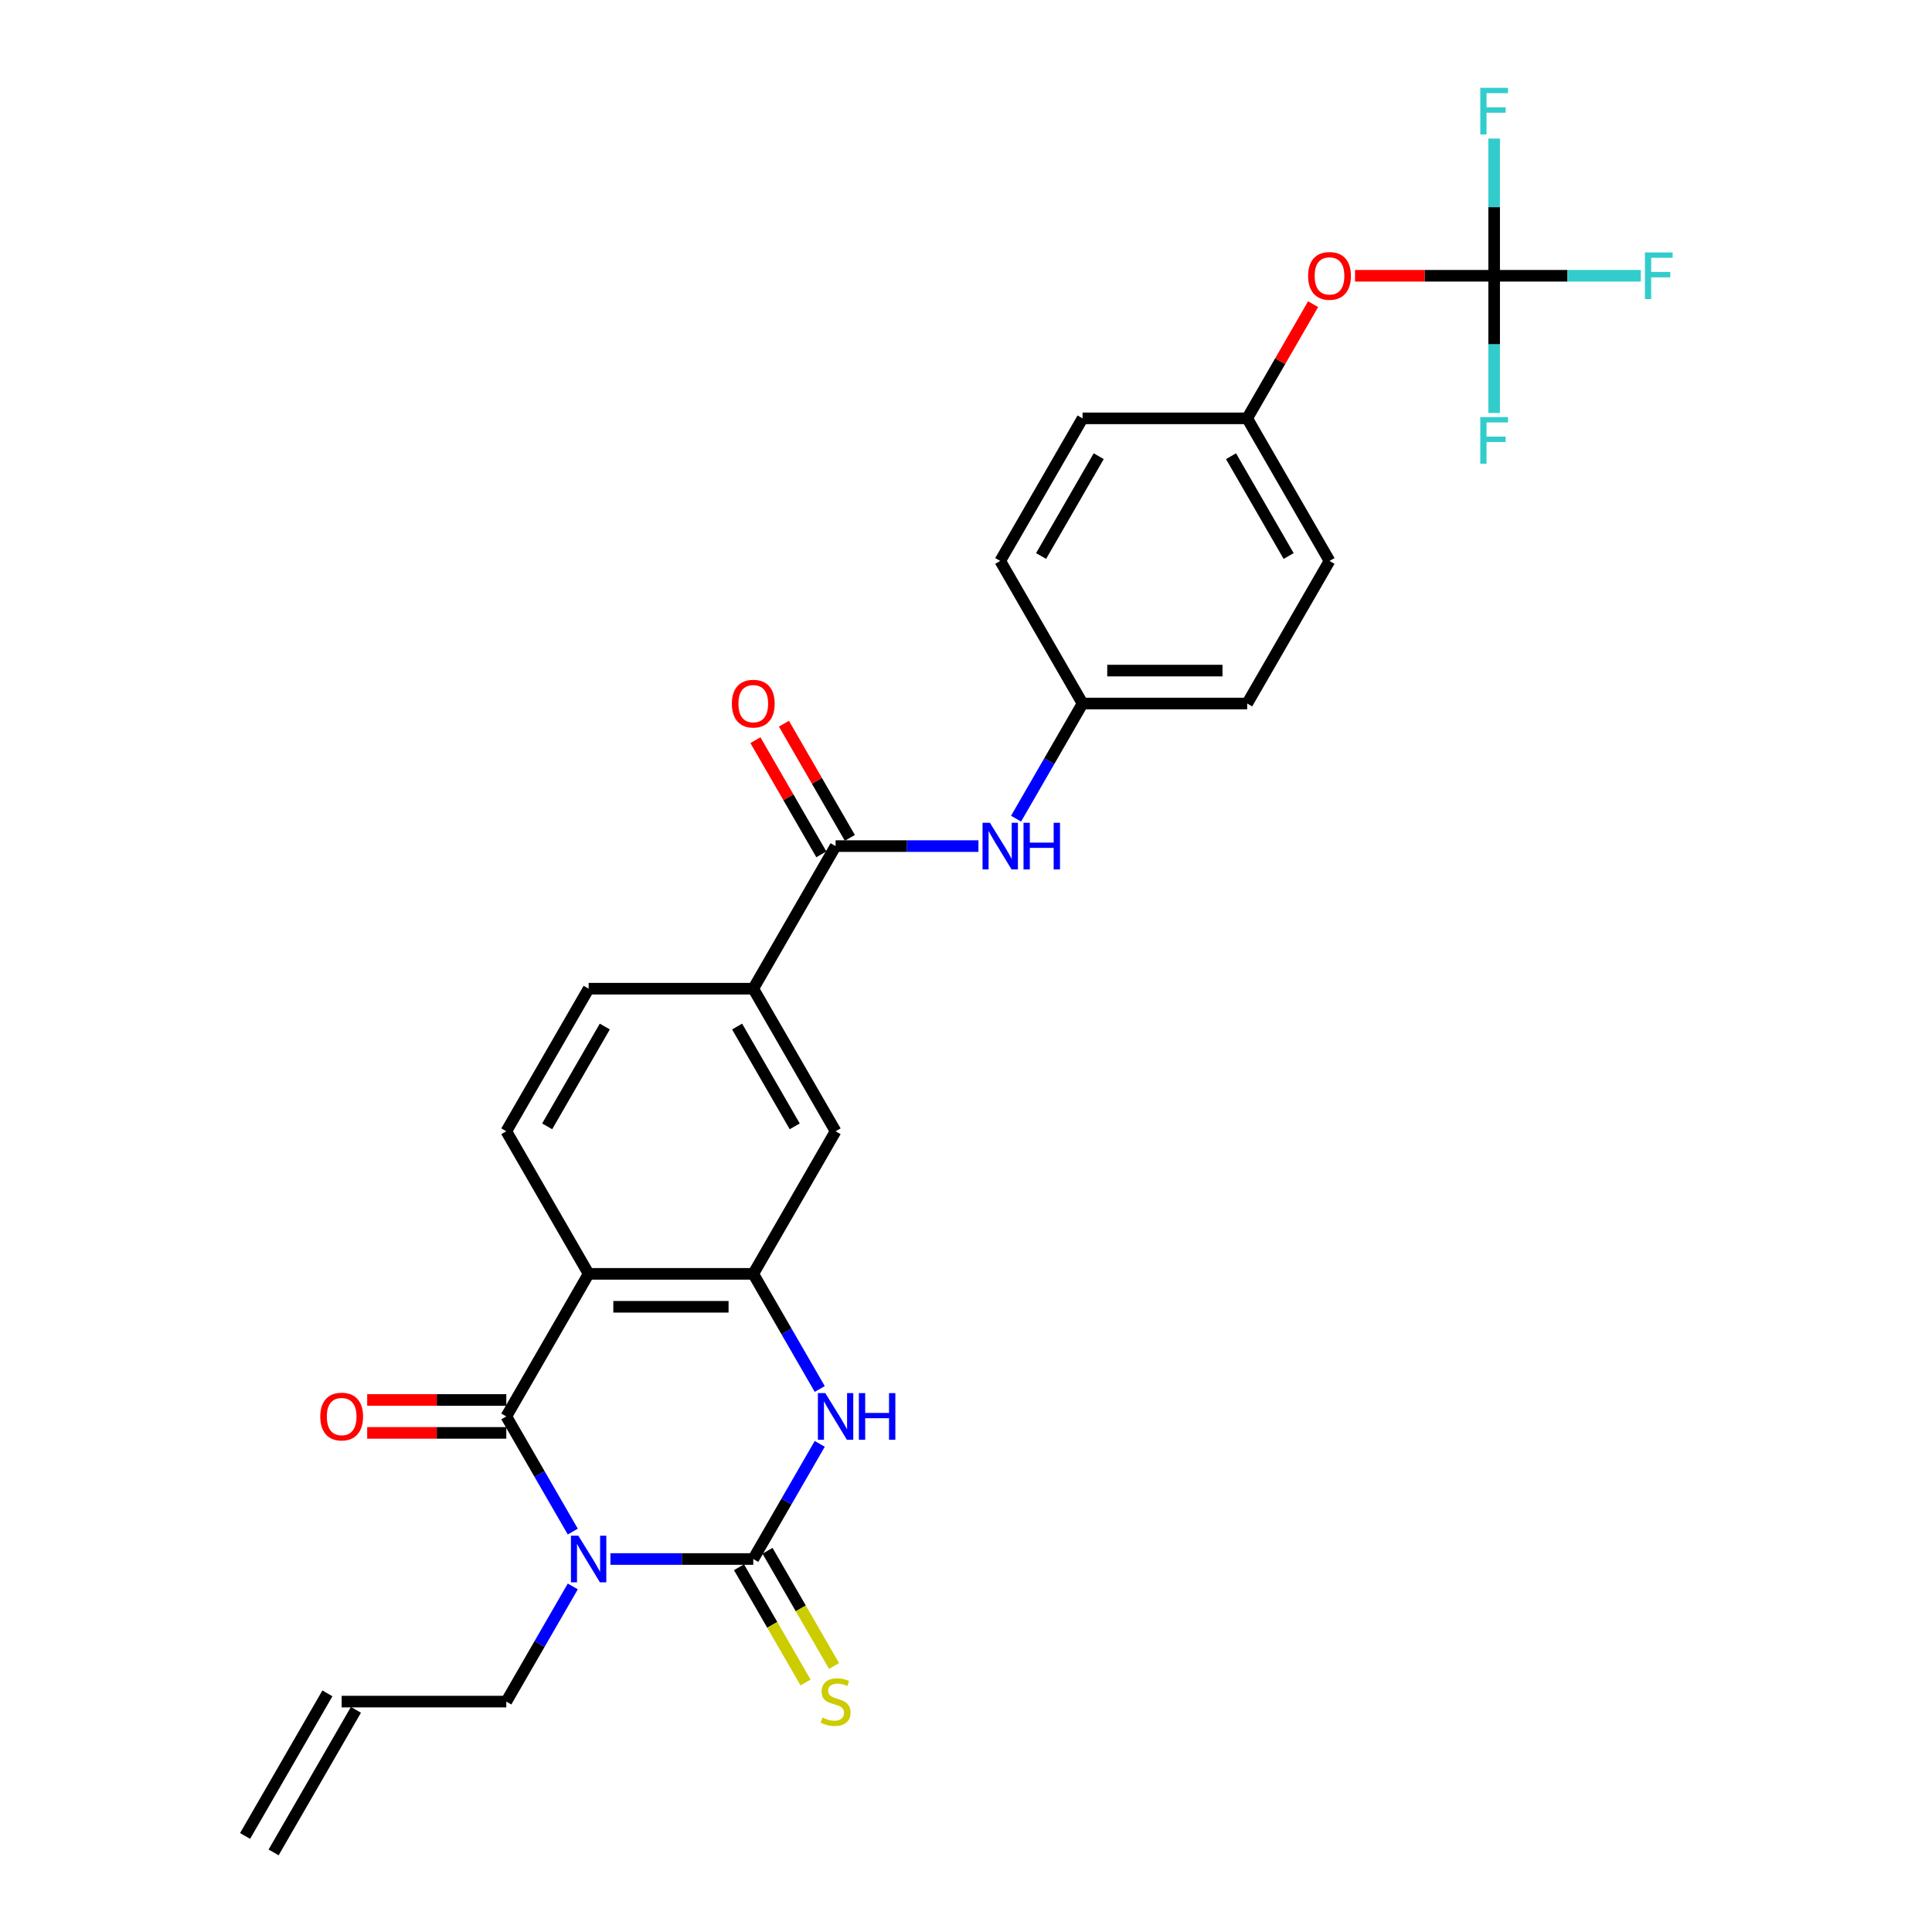 <?xml version='1.0' encoding='iso-8859-1'?>
<svg version='1.1' baseProfile='full'
              xmlns='http://www.w3.org/2000/svg'
                      xmlns:rdkit='http://www.rdkit.org/xml'
                      xmlns:xlink='http://www.w3.org/1999/xlink'
                  xml:space='preserve'
width='1000px' height='1000px' viewBox='0 0 1000 1000'>
<!-- END OF HEADER -->
<rect style='opacity:1.0;fill:#FFFFFF;stroke:none' width='1000' height='1000' x='0' y='0'> </rect>
<path class='bond-0' d='M 315.956,806.944 L 352.923,806.944' style='fill:none;fill-rule:evenodd;stroke:#0000FF;stroke-width:6px;stroke-linecap:butt;stroke-linejoin:miter;stroke-opacity:1' />
<path class='bond-0' d='M 352.923,806.944 L 389.89,806.944' style='fill:none;fill-rule:evenodd;stroke:#000000;stroke-width:6px;stroke-linecap:butt;stroke-linejoin:miter;stroke-opacity:1' />
<path class='bond-1' d='M 296.476,792.747 L 279.27,762.945' style='fill:none;fill-rule:evenodd;stroke:#0000FF;stroke-width:6px;stroke-linecap:butt;stroke-linejoin:miter;stroke-opacity:1' />
<path class='bond-1' d='M 279.27,762.945 L 262.064,733.144' style='fill:none;fill-rule:evenodd;stroke:#000000;stroke-width:6px;stroke-linecap:butt;stroke-linejoin:miter;stroke-opacity:1' />
<path class='bond-16' d='M 296.476,821.142 L 279.27,850.943' style='fill:none;fill-rule:evenodd;stroke:#0000FF;stroke-width:6px;stroke-linecap:butt;stroke-linejoin:miter;stroke-opacity:1' />
<path class='bond-16' d='M 279.27,850.943 L 262.064,880.745' style='fill:none;fill-rule:evenodd;stroke:#000000;stroke-width:6px;stroke-linecap:butt;stroke-linejoin:miter;stroke-opacity:1' />
<path class='bond-3' d='M 389.89,806.944 L 407.096,777.143' style='fill:none;fill-rule:evenodd;stroke:#000000;stroke-width:6px;stroke-linecap:butt;stroke-linejoin:miter;stroke-opacity:1' />
<path class='bond-3' d='M 407.096,777.143 L 424.302,747.341' style='fill:none;fill-rule:evenodd;stroke:#0000FF;stroke-width:6px;stroke-linecap:butt;stroke-linejoin:miter;stroke-opacity:1' />
<path class='bond-11' d='M 382.51,811.205 L 399.726,841.024' style='fill:none;fill-rule:evenodd;stroke:#000000;stroke-width:6px;stroke-linecap:butt;stroke-linejoin:miter;stroke-opacity:1' />
<path class='bond-11' d='M 399.726,841.024 L 416.942,870.843' style='fill:none;fill-rule:evenodd;stroke:#CCCC00;stroke-width:6px;stroke-linecap:butt;stroke-linejoin:miter;stroke-opacity:1' />
<path class='bond-11' d='M 397.27,802.683 L 414.486,832.502' style='fill:none;fill-rule:evenodd;stroke:#000000;stroke-width:6px;stroke-linecap:butt;stroke-linejoin:miter;stroke-opacity:1' />
<path class='bond-11' d='M 414.486,832.502 L 431.702,862.321' style='fill:none;fill-rule:evenodd;stroke:#CCCC00;stroke-width:6px;stroke-linecap:butt;stroke-linejoin:miter;stroke-opacity:1' />
<path class='bond-2' d='M 262.064,733.144 L 304.673,659.343' style='fill:none;fill-rule:evenodd;stroke:#000000;stroke-width:6px;stroke-linecap:butt;stroke-linejoin:miter;stroke-opacity:1' />
<path class='bond-12' d='M 262.064,724.622 L 226.06,724.622' style='fill:none;fill-rule:evenodd;stroke:#000000;stroke-width:6px;stroke-linecap:butt;stroke-linejoin:miter;stroke-opacity:1' />
<path class='bond-12' d='M 226.06,724.622 L 190.055,724.622' style='fill:none;fill-rule:evenodd;stroke:#FF0000;stroke-width:6px;stroke-linecap:butt;stroke-linejoin:miter;stroke-opacity:1' />
<path class='bond-12' d='M 262.064,741.665 L 226.06,741.665' style='fill:none;fill-rule:evenodd;stroke:#000000;stroke-width:6px;stroke-linecap:butt;stroke-linejoin:miter;stroke-opacity:1' />
<path class='bond-12' d='M 226.06,741.665 L 190.055,741.665' style='fill:none;fill-rule:evenodd;stroke:#FF0000;stroke-width:6px;stroke-linecap:butt;stroke-linejoin:miter;stroke-opacity:1' />
<path class='bond-4' d='M 304.673,659.343 L 389.89,659.343' style='fill:none;fill-rule:evenodd;stroke:#000000;stroke-width:6px;stroke-linecap:butt;stroke-linejoin:miter;stroke-opacity:1' />
<path class='bond-4' d='M 317.455,676.387 L 377.108,676.387' style='fill:none;fill-rule:evenodd;stroke:#000000;stroke-width:6px;stroke-linecap:butt;stroke-linejoin:miter;stroke-opacity:1' />
<path class='bond-9' d='M 304.673,659.343 L 262.064,585.542' style='fill:none;fill-rule:evenodd;stroke:#000000;stroke-width:6px;stroke-linecap:butt;stroke-linejoin:miter;stroke-opacity:1' />
<path class='bond-28' d='M 424.302,718.946 L 407.096,689.145' style='fill:none;fill-rule:evenodd;stroke:#0000FF;stroke-width:6px;stroke-linecap:butt;stroke-linejoin:miter;stroke-opacity:1' />
<path class='bond-28' d='M 407.096,689.145 L 389.89,659.343' style='fill:none;fill-rule:evenodd;stroke:#000000;stroke-width:6px;stroke-linecap:butt;stroke-linejoin:miter;stroke-opacity:1' />
<path class='bond-8' d='M 389.89,659.343 L 432.499,585.542' style='fill:none;fill-rule:evenodd;stroke:#000000;stroke-width:6px;stroke-linecap:butt;stroke-linejoin:miter;stroke-opacity:1' />
<path class='bond-5' d='M 432.499,437.941 L 389.89,511.742' style='fill:none;fill-rule:evenodd;stroke:#000000;stroke-width:6px;stroke-linecap:butt;stroke-linejoin:miter;stroke-opacity:1' />
<path class='bond-10' d='M 432.499,437.941 L 469.467,437.941' style='fill:none;fill-rule:evenodd;stroke:#000000;stroke-width:6px;stroke-linecap:butt;stroke-linejoin:miter;stroke-opacity:1' />
<path class='bond-10' d='M 469.467,437.941 L 506.434,437.941' style='fill:none;fill-rule:evenodd;stroke:#0000FF;stroke-width:6px;stroke-linecap:butt;stroke-linejoin:miter;stroke-opacity:1' />
<path class='bond-14' d='M 439.879,433.68 L 422.821,404.134' style='fill:none;fill-rule:evenodd;stroke:#000000;stroke-width:6px;stroke-linecap:butt;stroke-linejoin:miter;stroke-opacity:1' />
<path class='bond-14' d='M 422.821,404.134 L 405.762,374.588' style='fill:none;fill-rule:evenodd;stroke:#FF0000;stroke-width:6px;stroke-linecap:butt;stroke-linejoin:miter;stroke-opacity:1' />
<path class='bond-14' d='M 425.119,442.202 L 408.061,412.656' style='fill:none;fill-rule:evenodd;stroke:#000000;stroke-width:6px;stroke-linecap:butt;stroke-linejoin:miter;stroke-opacity:1' />
<path class='bond-14' d='M 408.061,412.656 L 391.002,383.11' style='fill:none;fill-rule:evenodd;stroke:#FF0000;stroke-width:6px;stroke-linecap:butt;stroke-linejoin:miter;stroke-opacity:1' />
<path class='bond-6' d='M 773.369,142.739 L 737.365,142.739' style='fill:none;fill-rule:evenodd;stroke:#000000;stroke-width:6px;stroke-linecap:butt;stroke-linejoin:miter;stroke-opacity:1' />
<path class='bond-6' d='M 737.365,142.739 L 701.361,142.739' style='fill:none;fill-rule:evenodd;stroke:#FF0000;stroke-width:6px;stroke-linecap:butt;stroke-linejoin:miter;stroke-opacity:1' />
<path class='bond-19' d='M 773.369,142.739 L 811.325,142.739' style='fill:none;fill-rule:evenodd;stroke:#000000;stroke-width:6px;stroke-linecap:butt;stroke-linejoin:miter;stroke-opacity:1' />
<path class='bond-19' d='M 811.325,142.739 L 849.281,142.739' style='fill:none;fill-rule:evenodd;stroke:#33CCCC;stroke-width:6px;stroke-linecap:butt;stroke-linejoin:miter;stroke-opacity:1' />
<path class='bond-20' d='M 773.369,142.739 L 773.369,107.229' style='fill:none;fill-rule:evenodd;stroke:#000000;stroke-width:6px;stroke-linecap:butt;stroke-linejoin:miter;stroke-opacity:1' />
<path class='bond-20' d='M 773.369,107.229 L 773.369,71.719' style='fill:none;fill-rule:evenodd;stroke:#33CCCC;stroke-width:6px;stroke-linecap:butt;stroke-linejoin:miter;stroke-opacity:1' />
<path class='bond-21' d='M 773.369,142.739 L 773.369,178.249' style='fill:none;fill-rule:evenodd;stroke:#000000;stroke-width:6px;stroke-linecap:butt;stroke-linejoin:miter;stroke-opacity:1' />
<path class='bond-21' d='M 773.369,178.249 L 773.369,213.759' style='fill:none;fill-rule:evenodd;stroke:#33CCCC;stroke-width:6px;stroke-linecap:butt;stroke-linejoin:miter;stroke-opacity:1' />
<path class='bond-7' d='M 389.89,511.742 L 304.673,511.742' style='fill:none;fill-rule:evenodd;stroke:#000000;stroke-width:6px;stroke-linecap:butt;stroke-linejoin:miter;stroke-opacity:1' />
<path class='bond-29' d='M 389.89,511.742 L 432.499,585.542' style='fill:none;fill-rule:evenodd;stroke:#000000;stroke-width:6px;stroke-linecap:butt;stroke-linejoin:miter;stroke-opacity:1' />
<path class='bond-29' d='M 381.522,531.334 L 411.348,582.994' style='fill:none;fill-rule:evenodd;stroke:#000000;stroke-width:6px;stroke-linecap:butt;stroke-linejoin:miter;stroke-opacity:1' />
<path class='bond-15' d='M 262.064,585.542 L 304.673,511.742' style='fill:none;fill-rule:evenodd;stroke:#000000;stroke-width:6px;stroke-linecap:butt;stroke-linejoin:miter;stroke-opacity:1' />
<path class='bond-15' d='M 283.215,582.994 L 313.042,531.334' style='fill:none;fill-rule:evenodd;stroke:#000000;stroke-width:6px;stroke-linecap:butt;stroke-linejoin:miter;stroke-opacity:1' />
<path class='bond-18' d='M 525.914,423.744 L 543.12,393.942' style='fill:none;fill-rule:evenodd;stroke:#0000FF;stroke-width:6px;stroke-linecap:butt;stroke-linejoin:miter;stroke-opacity:1' />
<path class='bond-18' d='M 543.12,393.942 L 560.326,364.141' style='fill:none;fill-rule:evenodd;stroke:#000000;stroke-width:6px;stroke-linecap:butt;stroke-linejoin:miter;stroke-opacity:1' />
<path class='bond-13' d='M 679.66,157.447 L 662.602,186.994' style='fill:none;fill-rule:evenodd;stroke:#FF0000;stroke-width:6px;stroke-linecap:butt;stroke-linejoin:miter;stroke-opacity:1' />
<path class='bond-13' d='M 662.602,186.994 L 645.543,216.54' style='fill:none;fill-rule:evenodd;stroke:#000000;stroke-width:6px;stroke-linecap:butt;stroke-linejoin:miter;stroke-opacity:1' />
<path class='bond-17' d='M 262.064,880.745 L 176.846,880.745' style='fill:none;fill-rule:evenodd;stroke:#000000;stroke-width:6px;stroke-linecap:butt;stroke-linejoin:miter;stroke-opacity:1' />
<path class='bond-22' d='M 169.466,876.484 L 126.858,950.285' style='fill:none;fill-rule:evenodd;stroke:#000000;stroke-width:6px;stroke-linecap:butt;stroke-linejoin:miter;stroke-opacity:1' />
<path class='bond-22' d='M 184.226,885.006 L 141.618,958.806' style='fill:none;fill-rule:evenodd;stroke:#000000;stroke-width:6px;stroke-linecap:butt;stroke-linejoin:miter;stroke-opacity:1' />
<path class='bond-24' d='M 560.326,364.141 L 517.717,290.34' style='fill:none;fill-rule:evenodd;stroke:#000000;stroke-width:6px;stroke-linecap:butt;stroke-linejoin:miter;stroke-opacity:1' />
<path class='bond-25' d='M 560.326,364.141 L 645.543,364.141' style='fill:none;fill-rule:evenodd;stroke:#000000;stroke-width:6px;stroke-linecap:butt;stroke-linejoin:miter;stroke-opacity:1' />
<path class='bond-25' d='M 573.108,347.097 L 632.76,347.097' style='fill:none;fill-rule:evenodd;stroke:#000000;stroke-width:6px;stroke-linecap:butt;stroke-linejoin:miter;stroke-opacity:1' />
<path class='bond-23' d='M 645.543,216.54 L 688.152,290.34' style='fill:none;fill-rule:evenodd;stroke:#000000;stroke-width:6px;stroke-linecap:butt;stroke-linejoin:miter;stroke-opacity:1' />
<path class='bond-23' d='M 637.174,236.131 L 667,287.792' style='fill:none;fill-rule:evenodd;stroke:#000000;stroke-width:6px;stroke-linecap:butt;stroke-linejoin:miter;stroke-opacity:1' />
<path class='bond-30' d='M 645.543,216.54 L 560.326,216.54' style='fill:none;fill-rule:evenodd;stroke:#000000;stroke-width:6px;stroke-linecap:butt;stroke-linejoin:miter;stroke-opacity:1' />
<path class='bond-27' d='M 517.717,290.34 L 560.326,216.54' style='fill:none;fill-rule:evenodd;stroke:#000000;stroke-width:6px;stroke-linecap:butt;stroke-linejoin:miter;stroke-opacity:1' />
<path class='bond-27' d='M 538.868,287.792 L 568.694,236.131' style='fill:none;fill-rule:evenodd;stroke:#000000;stroke-width:6px;stroke-linecap:butt;stroke-linejoin:miter;stroke-opacity:1' />
<path class='bond-26' d='M 645.543,364.141 L 688.152,290.34' style='fill:none;fill-rule:evenodd;stroke:#000000;stroke-width:6px;stroke-linecap:butt;stroke-linejoin:miter;stroke-opacity:1' />
<path  class='atom-0' d='M 299.338 794.877
L 307.246 807.66
Q 308.03 808.921, 309.292 811.205
Q 310.553 813.489, 310.621 813.625
L 310.621 794.877
L 313.825 794.877
L 313.825 819.011
L 310.519 819.011
L 302.031 805.035
Q 301.043 803.399, 299.986 801.524
Q 298.963 799.65, 298.656 799.07
L 298.656 819.011
L 295.52 819.011
L 295.52 794.877
L 299.338 794.877
' fill='#0000FF'/>
<path  class='atom-4' d='M 427.165 721.077
L 435.073 733.86
Q 435.857 735.121, 437.118 737.405
Q 438.379 739.688, 438.447 739.825
L 438.447 721.077
L 441.652 721.077
L 441.652 745.21
L 438.345 745.21
L 429.857 731.235
Q 428.869 729.599, 427.812 727.724
Q 426.79 725.849, 426.483 725.27
L 426.483 745.21
L 423.347 745.21
L 423.347 721.077
L 427.165 721.077
' fill='#0000FF'/>
<path  class='atom-4' d='M 444.549 721.077
L 447.821 721.077
L 447.821 731.337
L 460.161 731.337
L 460.161 721.077
L 463.433 721.077
L 463.433 745.21
L 460.161 745.21
L 460.161 734.064
L 447.821 734.064
L 447.821 745.21
L 444.549 745.21
L 444.549 721.077
' fill='#0000FF'/>
<path  class='atom-11' d='M 512.382 425.874
L 520.29 438.657
Q 521.074 439.918, 522.336 442.202
Q 523.597 444.486, 523.665 444.622
L 523.665 425.874
L 526.869 425.874
L 526.869 450.008
L 523.563 450.008
L 515.075 436.032
Q 514.086 434.396, 513.03 432.521
Q 512.007 430.647, 511.7 430.067
L 511.7 450.008
L 508.564 450.008
L 508.564 425.874
L 512.382 425.874
' fill='#0000FF'/>
<path  class='atom-11' d='M 529.767 425.874
L 533.039 425.874
L 533.039 436.135
L 545.378 436.135
L 545.378 425.874
L 548.651 425.874
L 548.651 450.008
L 545.378 450.008
L 545.378 438.862
L 533.039 438.862
L 533.039 450.008
L 529.767 450.008
L 529.767 425.874
' fill='#0000FF'/>
<path  class='atom-12' d='M 425.682 889.028
Q 425.954 889.13, 427.079 889.607
Q 428.204 890.085, 429.431 890.391
Q 430.693 890.664, 431.92 890.664
Q 434.204 890.664, 435.533 889.573
Q 436.862 888.449, 436.862 886.506
Q 436.862 885.176, 436.181 884.358
Q 435.533 883.54, 434.51 883.097
Q 433.488 882.654, 431.783 882.142
Q 429.636 881.495, 428.341 880.881
Q 427.079 880.268, 426.159 878.972
Q 425.273 877.677, 425.273 875.495
Q 425.273 872.462, 427.318 870.587
Q 429.397 868.712, 433.488 868.712
Q 436.283 868.712, 439.453 870.042
L 438.669 872.666
Q 435.772 871.473, 433.59 871.473
Q 431.238 871.473, 429.943 872.462
Q 428.647 873.416, 428.681 875.086
Q 428.681 876.382, 429.329 877.166
Q 430.011 877.95, 430.965 878.393
Q 431.954 878.836, 433.59 879.347
Q 435.772 880.029, 437.067 880.711
Q 438.362 881.393, 439.282 882.79
Q 440.237 884.154, 440.237 886.506
Q 440.237 889.846, 437.987 891.653
Q 435.772 893.425, 432.056 893.425
Q 429.909 893.425, 428.272 892.948
Q 426.67 892.505, 424.761 891.721
L 425.682 889.028
' fill='#CCCC00'/>
<path  class='atom-13' d='M 165.768 733.212
Q 165.768 727.417, 168.631 724.179
Q 171.495 720.941, 176.846 720.941
Q 182.198 720.941, 185.061 724.179
Q 187.925 727.417, 187.925 733.212
Q 187.925 739.075, 185.027 742.415
Q 182.13 745.722, 176.846 745.722
Q 171.529 745.722, 168.631 742.415
Q 165.768 739.109, 165.768 733.212
M 176.846 742.995
Q 180.528 742.995, 182.505 740.541
Q 184.516 738.052, 184.516 733.212
Q 184.516 728.474, 182.505 726.088
Q 180.528 723.667, 176.846 723.667
Q 173.165 723.667, 171.154 726.054
Q 169.177 728.44, 169.177 733.212
Q 169.177 738.086, 171.154 740.541
Q 173.165 742.995, 176.846 742.995
' fill='#FF0000'/>
<path  class='atom-14' d='M 677.074 142.807
Q 677.074 137.012, 679.937 133.774
Q 682.8 130.536, 688.152 130.536
Q 693.504 130.536, 696.367 133.774
Q 699.23 137.012, 699.23 142.807
Q 699.23 148.67, 696.333 152.011
Q 693.435 155.317, 688.152 155.317
Q 682.834 155.317, 679.937 152.011
Q 677.074 148.704, 677.074 142.807
M 688.152 152.59
Q 691.833 152.59, 693.81 150.136
Q 695.821 147.647, 695.821 142.807
Q 695.821 138.069, 693.81 135.683
Q 691.833 133.263, 688.152 133.263
Q 684.471 133.263, 682.459 135.649
Q 680.482 138.035, 680.482 142.807
Q 680.482 147.682, 682.459 150.136
Q 684.471 152.59, 688.152 152.59
' fill='#FF0000'/>
<path  class='atom-15' d='M 378.812 364.209
Q 378.812 358.414, 381.675 355.176
Q 384.539 351.938, 389.89 351.938
Q 395.242 351.938, 398.105 355.176
Q 400.969 358.414, 400.969 364.209
Q 400.969 370.072, 398.071 373.412
Q 395.174 376.719, 389.89 376.719
Q 384.573 376.719, 381.675 373.412
Q 378.812 370.106, 378.812 364.209
M 389.89 373.992
Q 393.572 373.992, 395.549 371.538
Q 397.56 369.049, 397.56 364.209
Q 397.56 359.471, 395.549 357.085
Q 393.572 354.665, 389.89 354.665
Q 386.209 354.665, 384.198 357.051
Q 382.221 359.437, 382.221 364.209
Q 382.221 369.083, 384.198 371.538
Q 386.209 373.992, 389.89 373.992
' fill='#FF0000'/>
<path  class='atom-20' d='M 851.412 130.672
L 865.762 130.672
L 865.762 133.433
L 854.65 133.433
L 854.65 140.762
L 864.535 140.762
L 864.535 143.557
L 854.65 143.557
L 854.65 154.806
L 851.412 154.806
L 851.412 130.672
' fill='#33CCCC'/>
<path  class='atom-21' d='M 766.194 45.455
L 780.545 45.455
L 780.545 48.216
L 769.432 48.216
L 769.432 55.544
L 779.318 55.544
L 779.318 58.339
L 769.432 58.339
L 769.432 69.588
L 766.194 69.588
L 766.194 45.455
' fill='#33CCCC'/>
<path  class='atom-22' d='M 766.194 215.89
L 780.545 215.89
L 780.545 218.651
L 769.432 218.651
L 769.432 225.979
L 779.318 225.979
L 779.318 228.775
L 769.432 228.775
L 769.432 240.023
L 766.194 240.023
L 766.194 215.89
' fill='#33CCCC'/>
</svg>
